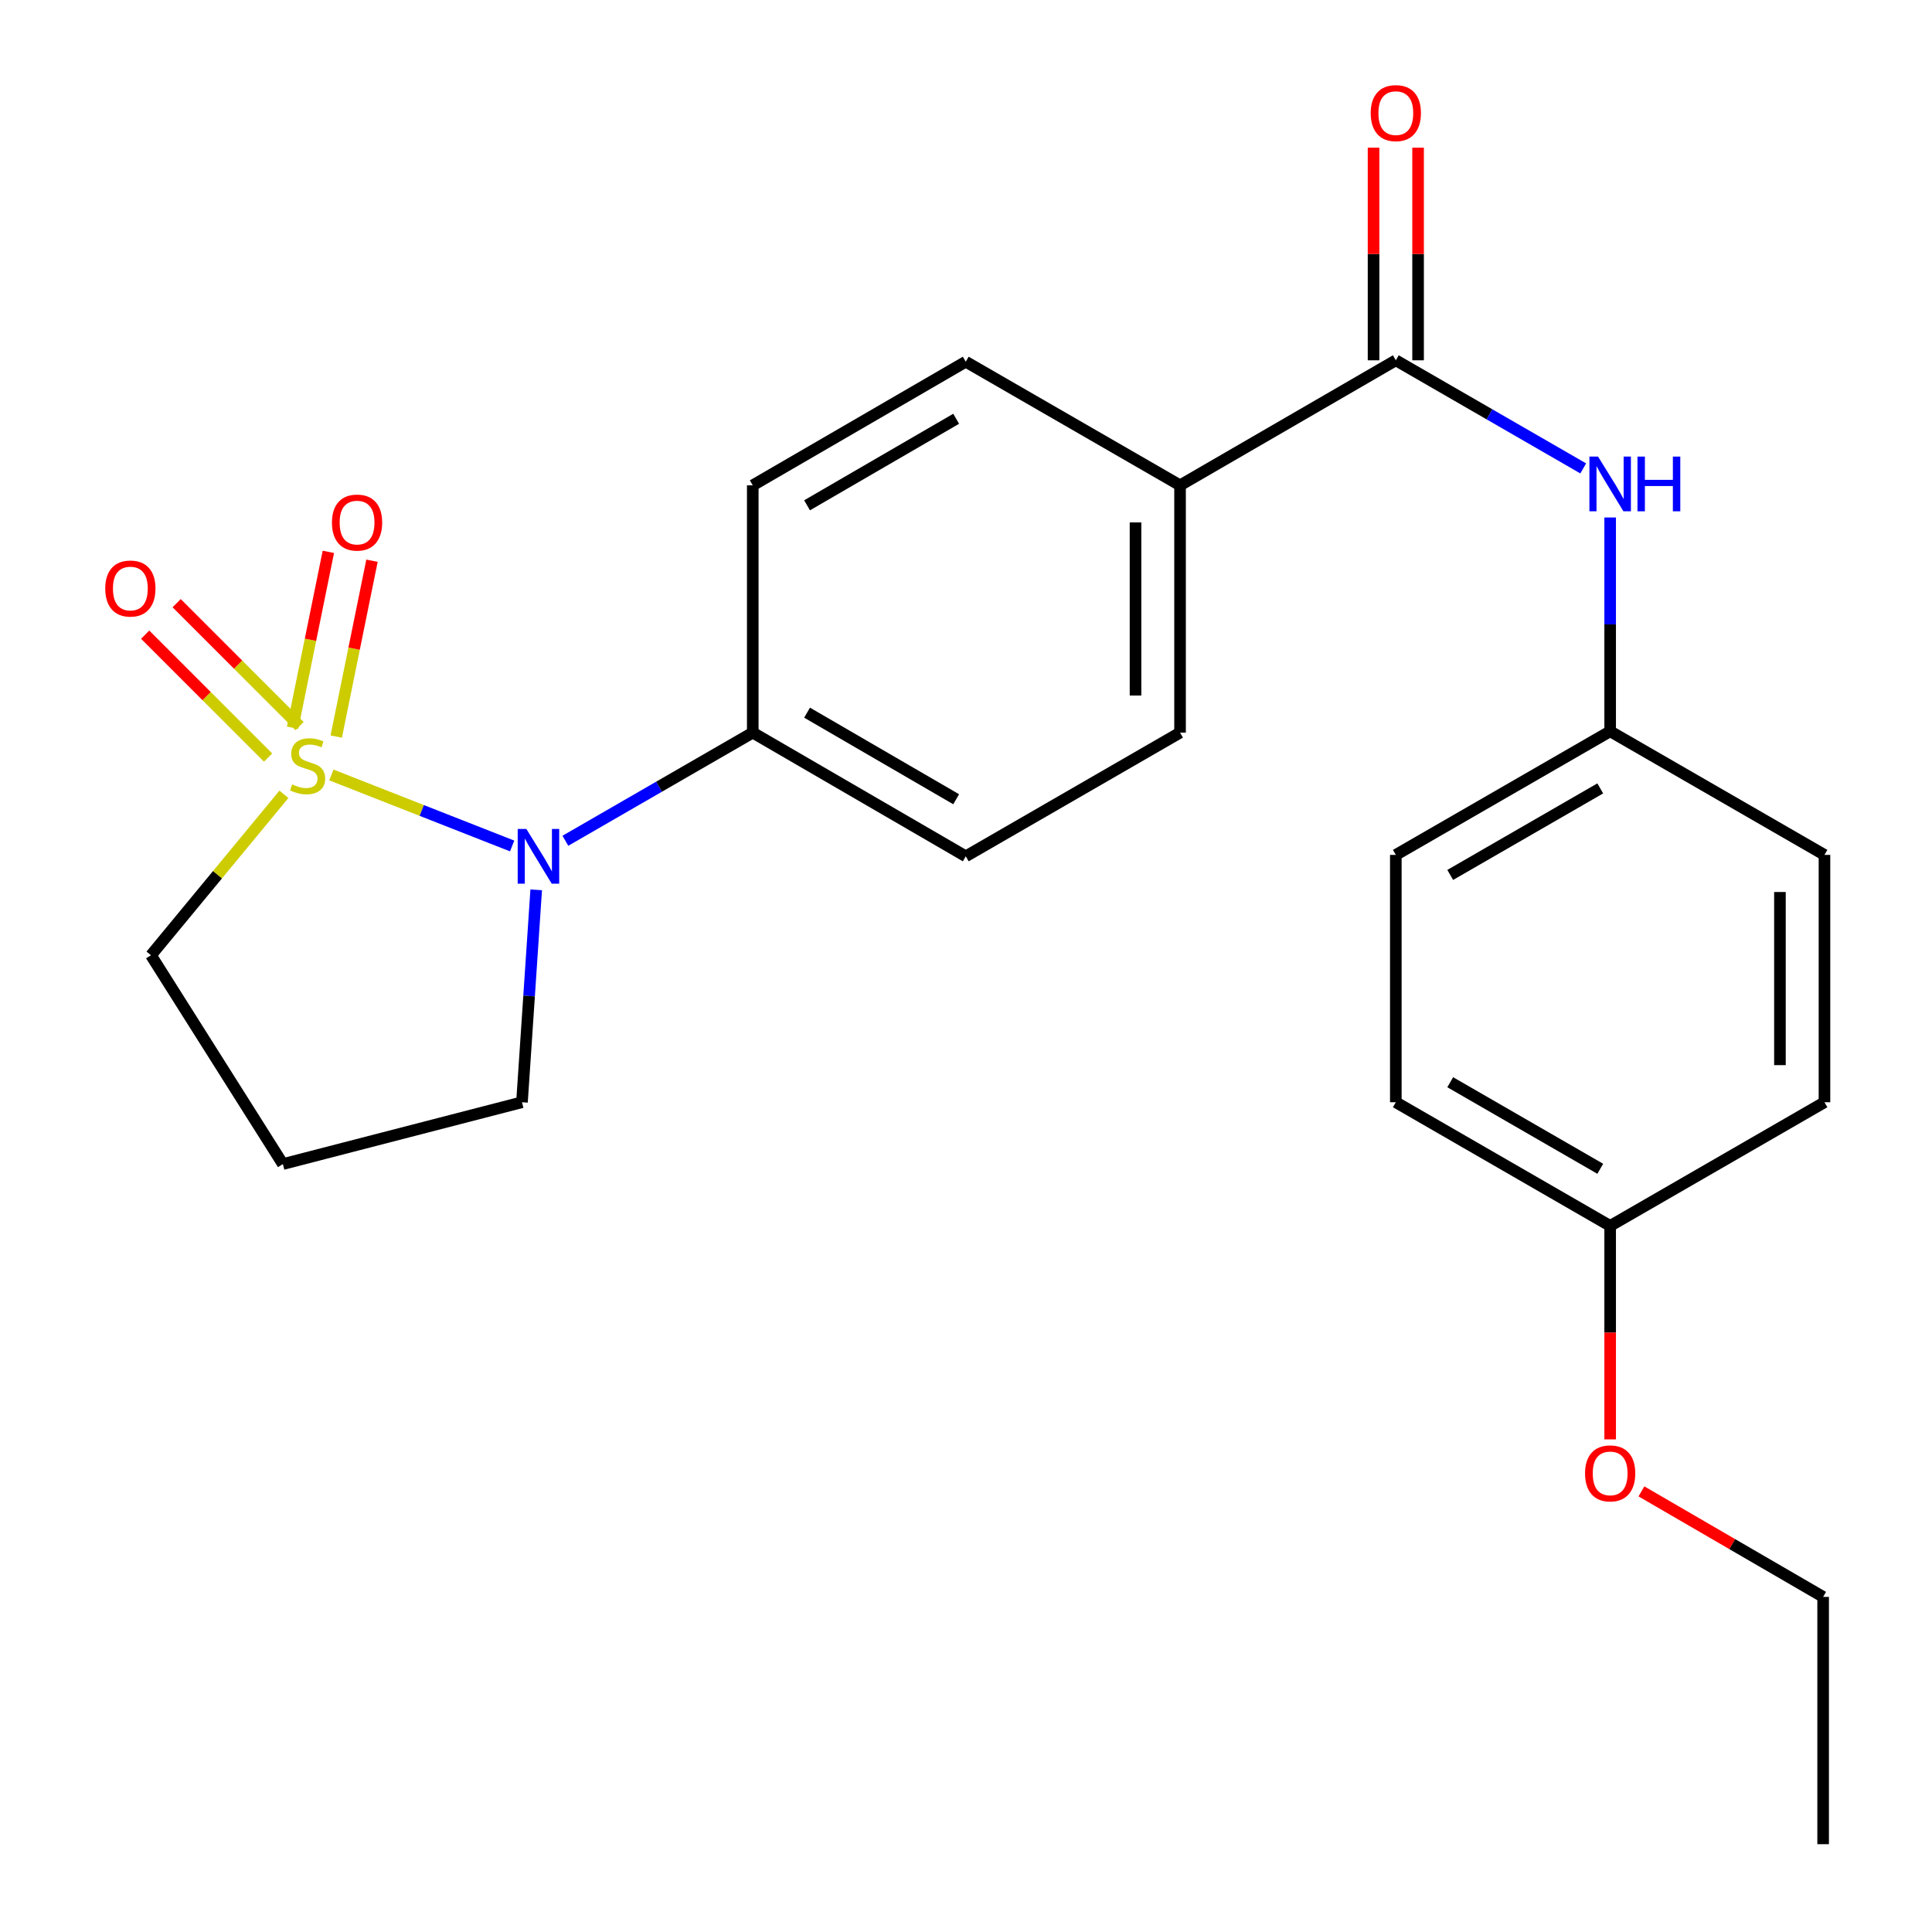 <?xml version='1.0' encoding='iso-8859-1'?>
<svg version='1.1' baseProfile='full'
              xmlns='http://www.w3.org/2000/svg'
                      xmlns:rdkit='http://www.rdkit.org/xml'
                      xmlns:xlink='http://www.w3.org/1999/xlink'
                  xml:space='preserve'
width='1000px' height='1000px' viewBox='0 0 1000 1000'>
<!-- END OF HEADER -->
<rect style='opacity:1.0;fill:#FFFFFF;stroke:none' width='1000' height='1000' x='0' y='0'> </rect>
<path class='bond-0' d='M 171.509,401.113 L 218.295,419.494' style='fill:none;fill-rule:evenodd;stroke:#CCCC00;stroke-width:6px;stroke-linecap:butt;stroke-linejoin:miter;stroke-opacity:1' />
<path class='bond-0' d='M 218.295,419.494 L 265.081,437.876' style='fill:none;fill-rule:evenodd;stroke:#0000FF;stroke-width:6px;stroke-linecap:butt;stroke-linejoin:miter;stroke-opacity:1' />
<path class='bond-3' d='M 155.045,375.812 L 123.238,344.005' style='fill:none;fill-rule:evenodd;stroke:#CCCC00;stroke-width:6px;stroke-linecap:butt;stroke-linejoin:miter;stroke-opacity:1' />
<path class='bond-3' d='M 123.238,344.005 L 91.431,312.198' style='fill:none;fill-rule:evenodd;stroke:#FF0000;stroke-width:6px;stroke-linecap:butt;stroke-linejoin:miter;stroke-opacity:1' />
<path class='bond-3' d='M 138.747,392.11 L 106.94,360.303' style='fill:none;fill-rule:evenodd;stroke:#CCCC00;stroke-width:6px;stroke-linecap:butt;stroke-linejoin:miter;stroke-opacity:1' />
<path class='bond-3' d='M 106.94,360.303 L 75.133,328.496' style='fill:none;fill-rule:evenodd;stroke:#FF0000;stroke-width:6px;stroke-linecap:butt;stroke-linejoin:miter;stroke-opacity:1' />
<path class='bond-4' d='M 174.037,381.249 L 183.291,335.738' style='fill:none;fill-rule:evenodd;stroke:#CCCC00;stroke-width:6px;stroke-linecap:butt;stroke-linejoin:miter;stroke-opacity:1' />
<path class='bond-4' d='M 183.291,335.738 L 192.545,290.227' style='fill:none;fill-rule:evenodd;stroke:#FF0000;stroke-width:6px;stroke-linecap:butt;stroke-linejoin:miter;stroke-opacity:1' />
<path class='bond-4' d='M 151.451,376.657 L 160.705,331.146' style='fill:none;fill-rule:evenodd;stroke:#CCCC00;stroke-width:6px;stroke-linecap:butt;stroke-linejoin:miter;stroke-opacity:1' />
<path class='bond-4' d='M 160.705,331.146 L 169.959,285.634' style='fill:none;fill-rule:evenodd;stroke:#FF0000;stroke-width:6px;stroke-linecap:butt;stroke-linejoin:miter;stroke-opacity:1' />
<path class='bond-7' d='M 146.957,411.129 L 112.549,452.781' style='fill:none;fill-rule:evenodd;stroke:#CCCC00;stroke-width:6px;stroke-linecap:butt;stroke-linejoin:miter;stroke-opacity:1' />
<path class='bond-7' d='M 112.549,452.781 L 78.14,494.433' style='fill:none;fill-rule:evenodd;stroke:#000000;stroke-width:6px;stroke-linecap:butt;stroke-linejoin:miter;stroke-opacity:1' />
<path class='bond-5' d='M 292.643,435.18 L 341.135,407.192' style='fill:none;fill-rule:evenodd;stroke:#0000FF;stroke-width:6px;stroke-linecap:butt;stroke-linejoin:miter;stroke-opacity:1' />
<path class='bond-5' d='M 341.135,407.192 L 389.628,379.203' style='fill:none;fill-rule:evenodd;stroke:#000000;stroke-width:6px;stroke-linecap:butt;stroke-linejoin:miter;stroke-opacity:1' />
<path class='bond-14' d='M 277.538,460.576 L 273.856,515.547' style='fill:none;fill-rule:evenodd;stroke:#0000FF;stroke-width:6px;stroke-linecap:butt;stroke-linejoin:miter;stroke-opacity:1' />
<path class='bond-14' d='M 273.856,515.547 L 270.173,570.519' style='fill:none;fill-rule:evenodd;stroke:#000000;stroke-width:6px;stroke-linecap:butt;stroke-linejoin:miter;stroke-opacity:1' />
<path class='bond-1' d='M 722.474,186.492 L 610.791,251.207' style='fill:none;fill-rule:evenodd;stroke:#000000;stroke-width:6px;stroke-linecap:butt;stroke-linejoin:miter;stroke-opacity:1' />
<path class='bond-2' d='M 722.474,186.492 L 770.974,214.47' style='fill:none;fill-rule:evenodd;stroke:#000000;stroke-width:6px;stroke-linecap:butt;stroke-linejoin:miter;stroke-opacity:1' />
<path class='bond-2' d='M 770.974,214.47 L 819.473,242.447' style='fill:none;fill-rule:evenodd;stroke:#0000FF;stroke-width:6px;stroke-linecap:butt;stroke-linejoin:miter;stroke-opacity:1' />
<path class='bond-8' d='M 733.999,186.492 L 733.999,131.461' style='fill:none;fill-rule:evenodd;stroke:#000000;stroke-width:6px;stroke-linecap:butt;stroke-linejoin:miter;stroke-opacity:1' />
<path class='bond-8' d='M 733.999,131.461 L 733.999,76.431' style='fill:none;fill-rule:evenodd;stroke:#FF0000;stroke-width:6px;stroke-linecap:butt;stroke-linejoin:miter;stroke-opacity:1' />
<path class='bond-8' d='M 710.95,186.492 L 710.95,131.461' style='fill:none;fill-rule:evenodd;stroke:#000000;stroke-width:6px;stroke-linecap:butt;stroke-linejoin:miter;stroke-opacity:1' />
<path class='bond-8' d='M 710.95,131.461 L 710.95,76.431' style='fill:none;fill-rule:evenodd;stroke:#FF0000;stroke-width:6px;stroke-linecap:butt;stroke-linejoin:miter;stroke-opacity:1' />
<path class='bond-13' d='M 833.415,267.85 L 833.415,323.181' style='fill:none;fill-rule:evenodd;stroke:#0000FF;stroke-width:6px;stroke-linecap:butt;stroke-linejoin:miter;stroke-opacity:1' />
<path class='bond-13' d='M 833.415,323.181 L 833.415,378.512' style='fill:none;fill-rule:evenodd;stroke:#000000;stroke-width:6px;stroke-linecap:butt;stroke-linejoin:miter;stroke-opacity:1' />
<path class='bond-9' d='M 389.628,379.203 L 499.877,443.227' style='fill:none;fill-rule:evenodd;stroke:#000000;stroke-width:6px;stroke-linecap:butt;stroke-linejoin:miter;stroke-opacity:1' />
<path class='bond-9' d='M 417.74,368.875 L 494.914,413.692' style='fill:none;fill-rule:evenodd;stroke:#000000;stroke-width:6px;stroke-linecap:butt;stroke-linejoin:miter;stroke-opacity:1' />
<path class='bond-10' d='M 389.628,379.203 L 389.628,251.207' style='fill:none;fill-rule:evenodd;stroke:#000000;stroke-width:6px;stroke-linecap:butt;stroke-linejoin:miter;stroke-opacity:1' />
<path class='bond-6' d='M 610.791,251.207 L 499.877,187.222' style='fill:none;fill-rule:evenodd;stroke:#000000;stroke-width:6px;stroke-linecap:butt;stroke-linejoin:miter;stroke-opacity:1' />
<path class='bond-25' d='M 610.791,251.207 L 610.791,379.203' style='fill:none;fill-rule:evenodd;stroke:#000000;stroke-width:6px;stroke-linecap:butt;stroke-linejoin:miter;stroke-opacity:1' />
<path class='bond-25' d='M 587.743,270.406 L 587.743,360.004' style='fill:none;fill-rule:evenodd;stroke:#000000;stroke-width:6px;stroke-linecap:butt;stroke-linejoin:miter;stroke-opacity:1' />
<path class='bond-15' d='M 78.14,494.433 L 146.415,602.518' style='fill:none;fill-rule:evenodd;stroke:#000000;stroke-width:6px;stroke-linecap:butt;stroke-linejoin:miter;stroke-opacity:1' />
<path class='bond-11' d='M 499.877,443.227 L 610.791,379.203' style='fill:none;fill-rule:evenodd;stroke:#000000;stroke-width:6px;stroke-linecap:butt;stroke-linejoin:miter;stroke-opacity:1' />
<path class='bond-12' d='M 389.628,251.207 L 499.877,187.222' style='fill:none;fill-rule:evenodd;stroke:#000000;stroke-width:6px;stroke-linecap:butt;stroke-linejoin:miter;stroke-opacity:1' />
<path class='bond-12' d='M 417.735,261.544 L 494.909,216.754' style='fill:none;fill-rule:evenodd;stroke:#000000;stroke-width:6px;stroke-linecap:butt;stroke-linejoin:miter;stroke-opacity:1' />
<path class='bond-17' d='M 833.415,378.512 L 944.342,442.497' style='fill:none;fill-rule:evenodd;stroke:#000000;stroke-width:6px;stroke-linecap:butt;stroke-linejoin:miter;stroke-opacity:1' />
<path class='bond-18' d='M 833.415,378.512 L 722.474,442.497' style='fill:none;fill-rule:evenodd;stroke:#000000;stroke-width:6px;stroke-linecap:butt;stroke-linejoin:miter;stroke-opacity:1' />
<path class='bond-18' d='M 828.289,408.075 L 750.631,452.865' style='fill:none;fill-rule:evenodd;stroke:#000000;stroke-width:6px;stroke-linecap:butt;stroke-linejoin:miter;stroke-opacity:1' />
<path class='bond-24' d='M 270.173,570.519 L 146.415,602.518' style='fill:none;fill-rule:evenodd;stroke:#000000;stroke-width:6px;stroke-linecap:butt;stroke-linejoin:miter;stroke-opacity:1' />
<path class='bond-16' d='M 833.415,634.53 L 722.474,570.519' style='fill:none;fill-rule:evenodd;stroke:#000000;stroke-width:6px;stroke-linecap:butt;stroke-linejoin:miter;stroke-opacity:1' />
<path class='bond-16' d='M 828.292,604.964 L 750.634,560.157' style='fill:none;fill-rule:evenodd;stroke:#000000;stroke-width:6px;stroke-linecap:butt;stroke-linejoin:miter;stroke-opacity:1' />
<path class='bond-21' d='M 833.415,634.53 L 833.415,689.774' style='fill:none;fill-rule:evenodd;stroke:#000000;stroke-width:6px;stroke-linecap:butt;stroke-linejoin:miter;stroke-opacity:1' />
<path class='bond-21' d='M 833.415,689.774 L 833.415,745.018' style='fill:none;fill-rule:evenodd;stroke:#FF0000;stroke-width:6px;stroke-linecap:butt;stroke-linejoin:miter;stroke-opacity:1' />
<path class='bond-26' d='M 833.415,634.53 L 944.342,570.519' style='fill:none;fill-rule:evenodd;stroke:#000000;stroke-width:6px;stroke-linecap:butt;stroke-linejoin:miter;stroke-opacity:1' />
<path class='bond-20' d='M 944.342,442.497 L 944.342,570.519' style='fill:none;fill-rule:evenodd;stroke:#000000;stroke-width:6px;stroke-linecap:butt;stroke-linejoin:miter;stroke-opacity:1' />
<path class='bond-20' d='M 921.294,461.7 L 921.294,551.315' style='fill:none;fill-rule:evenodd;stroke:#000000;stroke-width:6px;stroke-linecap:butt;stroke-linejoin:miter;stroke-opacity:1' />
<path class='bond-19' d='M 722.474,442.497 L 722.474,570.519' style='fill:none;fill-rule:evenodd;stroke:#000000;stroke-width:6px;stroke-linecap:butt;stroke-linejoin:miter;stroke-opacity:1' />
<path class='bond-22' d='M 849.601,771.938 L 896.626,799.244' style='fill:none;fill-rule:evenodd;stroke:#FF0000;stroke-width:6px;stroke-linecap:butt;stroke-linejoin:miter;stroke-opacity:1' />
<path class='bond-22' d='M 896.626,799.244 L 943.651,826.549' style='fill:none;fill-rule:evenodd;stroke:#000000;stroke-width:6px;stroke-linecap:butt;stroke-linejoin:miter;stroke-opacity:1' />
<path class='bond-23' d='M 943.651,826.549 L 943.651,954.545' style='fill:none;fill-rule:evenodd;stroke:#000000;stroke-width:6px;stroke-linecap:butt;stroke-linejoin:miter;stroke-opacity:1' />
<path  class='atom-0' d='M 151.22 406.005
Q 151.54 406.125, 152.86 406.685
Q 154.18 407.245, 155.62 407.605
Q 157.1 407.925, 158.54 407.925
Q 161.22 407.925, 162.78 406.645
Q 164.34 405.325, 164.34 403.045
Q 164.34 401.485, 163.54 400.525
Q 162.78 399.565, 161.58 399.045
Q 160.38 398.525, 158.38 397.925
Q 155.86 397.165, 154.34 396.445
Q 152.86 395.725, 151.78 394.205
Q 150.74 392.685, 150.74 390.125
Q 150.74 386.565, 153.14 384.365
Q 155.58 382.165, 160.38 382.165
Q 163.66 382.165, 167.38 383.725
L 166.46 386.805
Q 163.06 385.405, 160.5 385.405
Q 157.74 385.405, 156.22 386.565
Q 154.7 387.685, 154.74 389.645
Q 154.74 391.165, 155.5 392.085
Q 156.3 393.005, 157.42 393.525
Q 158.58 394.045, 160.5 394.645
Q 163.06 395.445, 164.58 396.245
Q 166.1 397.045, 167.18 398.685
Q 168.3 400.285, 168.3 403.045
Q 168.3 406.965, 165.66 409.085
Q 163.06 411.165, 158.7 411.165
Q 156.18 411.165, 154.26 410.605
Q 152.38 410.085, 150.14 409.165
L 151.22 406.005
' fill='#CCCC00'/>
<path  class='atom-1' d='M 272.441 429.067
L 281.721 444.067
Q 282.641 445.547, 284.121 448.227
Q 285.601 450.907, 285.681 451.067
L 285.681 429.067
L 289.441 429.067
L 289.441 457.387
L 285.561 457.387
L 275.601 440.987
Q 274.441 439.067, 273.201 436.867
Q 272.001 434.667, 271.641 433.987
L 271.641 457.387
L 267.961 457.387
L 267.961 429.067
L 272.441 429.067
' fill='#0000FF'/>
<path  class='atom-3' d='M 827.155 236.33
L 836.435 251.33
Q 837.355 252.81, 838.835 255.49
Q 840.315 258.17, 840.395 258.33
L 840.395 236.33
L 844.155 236.33
L 844.155 264.65
L 840.275 264.65
L 830.315 248.25
Q 829.155 246.33, 827.915 244.13
Q 826.715 241.93, 826.355 241.25
L 826.355 264.65
L 822.675 264.65
L 822.675 236.33
L 827.155 236.33
' fill='#0000FF'/>
<path  class='atom-3' d='M 847.555 236.33
L 851.395 236.33
L 851.395 248.37
L 865.875 248.37
L 865.875 236.33
L 869.715 236.33
L 869.715 264.65
L 865.875 264.65
L 865.875 251.57
L 851.395 251.57
L 851.395 264.65
L 847.555 264.65
L 847.555 236.33
' fill='#0000FF'/>
<path  class='atom-4' d='M 54.474 304.619
Q 54.474 297.819, 57.834 294.019
Q 61.194 290.219, 67.474 290.219
Q 73.754 290.219, 77.114 294.019
Q 80.474 297.819, 80.474 304.619
Q 80.474 311.499, 77.074 315.419
Q 73.674 319.299, 67.474 319.299
Q 61.234 319.299, 57.834 315.419
Q 54.474 311.539, 54.474 304.619
M 67.474 316.099
Q 71.794 316.099, 74.114 313.219
Q 76.474 310.299, 76.474 304.619
Q 76.474 299.059, 74.114 296.259
Q 71.794 293.419, 67.474 293.419
Q 63.154 293.419, 60.794 296.219
Q 58.474 299.019, 58.474 304.619
Q 58.474 310.339, 60.794 313.219
Q 63.154 316.099, 67.474 316.099
' fill='#FF0000'/>
<path  class='atom-5' d='M 171.816 270.481
Q 171.816 263.681, 175.176 259.881
Q 178.536 256.081, 184.816 256.081
Q 191.096 256.081, 194.456 259.881
Q 197.816 263.681, 197.816 270.481
Q 197.816 277.361, 194.416 281.281
Q 191.016 285.161, 184.816 285.161
Q 178.576 285.161, 175.176 281.281
Q 171.816 277.401, 171.816 270.481
M 184.816 281.961
Q 189.136 281.961, 191.456 279.081
Q 193.816 276.161, 193.816 270.481
Q 193.816 264.921, 191.456 262.121
Q 189.136 259.281, 184.816 259.281
Q 180.496 259.281, 178.136 262.081
Q 175.816 264.881, 175.816 270.481
Q 175.816 276.201, 178.136 279.081
Q 180.496 281.961, 184.816 281.961
' fill='#FF0000'/>
<path  class='atom-9' d='M 709.474 58.55
Q 709.474 51.75, 712.834 47.95
Q 716.194 44.15, 722.474 44.15
Q 728.754 44.15, 732.114 47.95
Q 735.474 51.75, 735.474 58.55
Q 735.474 65.43, 732.074 69.35
Q 728.674 73.23, 722.474 73.23
Q 716.234 73.23, 712.834 69.35
Q 709.474 65.47, 709.474 58.55
M 722.474 70.03
Q 726.794 70.03, 729.114 67.15
Q 731.474 64.23, 731.474 58.55
Q 731.474 52.99, 729.114 50.19
Q 726.794 47.35, 722.474 47.35
Q 718.154 47.35, 715.794 50.15
Q 713.474 52.95, 713.474 58.55
Q 713.474 64.27, 715.794 67.15
Q 718.154 70.03, 722.474 70.03
' fill='#FF0000'/>
<path  class='atom-22' d='M 820.415 762.618
Q 820.415 755.818, 823.775 752.018
Q 827.135 748.218, 833.415 748.218
Q 839.695 748.218, 843.055 752.018
Q 846.415 755.818, 846.415 762.618
Q 846.415 769.498, 843.015 773.418
Q 839.615 777.298, 833.415 777.298
Q 827.175 777.298, 823.775 773.418
Q 820.415 769.538, 820.415 762.618
M 833.415 774.098
Q 837.735 774.098, 840.055 771.218
Q 842.415 768.298, 842.415 762.618
Q 842.415 757.058, 840.055 754.258
Q 837.735 751.418, 833.415 751.418
Q 829.095 751.418, 826.735 754.218
Q 824.415 757.018, 824.415 762.618
Q 824.415 768.338, 826.735 771.218
Q 829.095 774.098, 833.415 774.098
' fill='#FF0000'/>
</svg>
